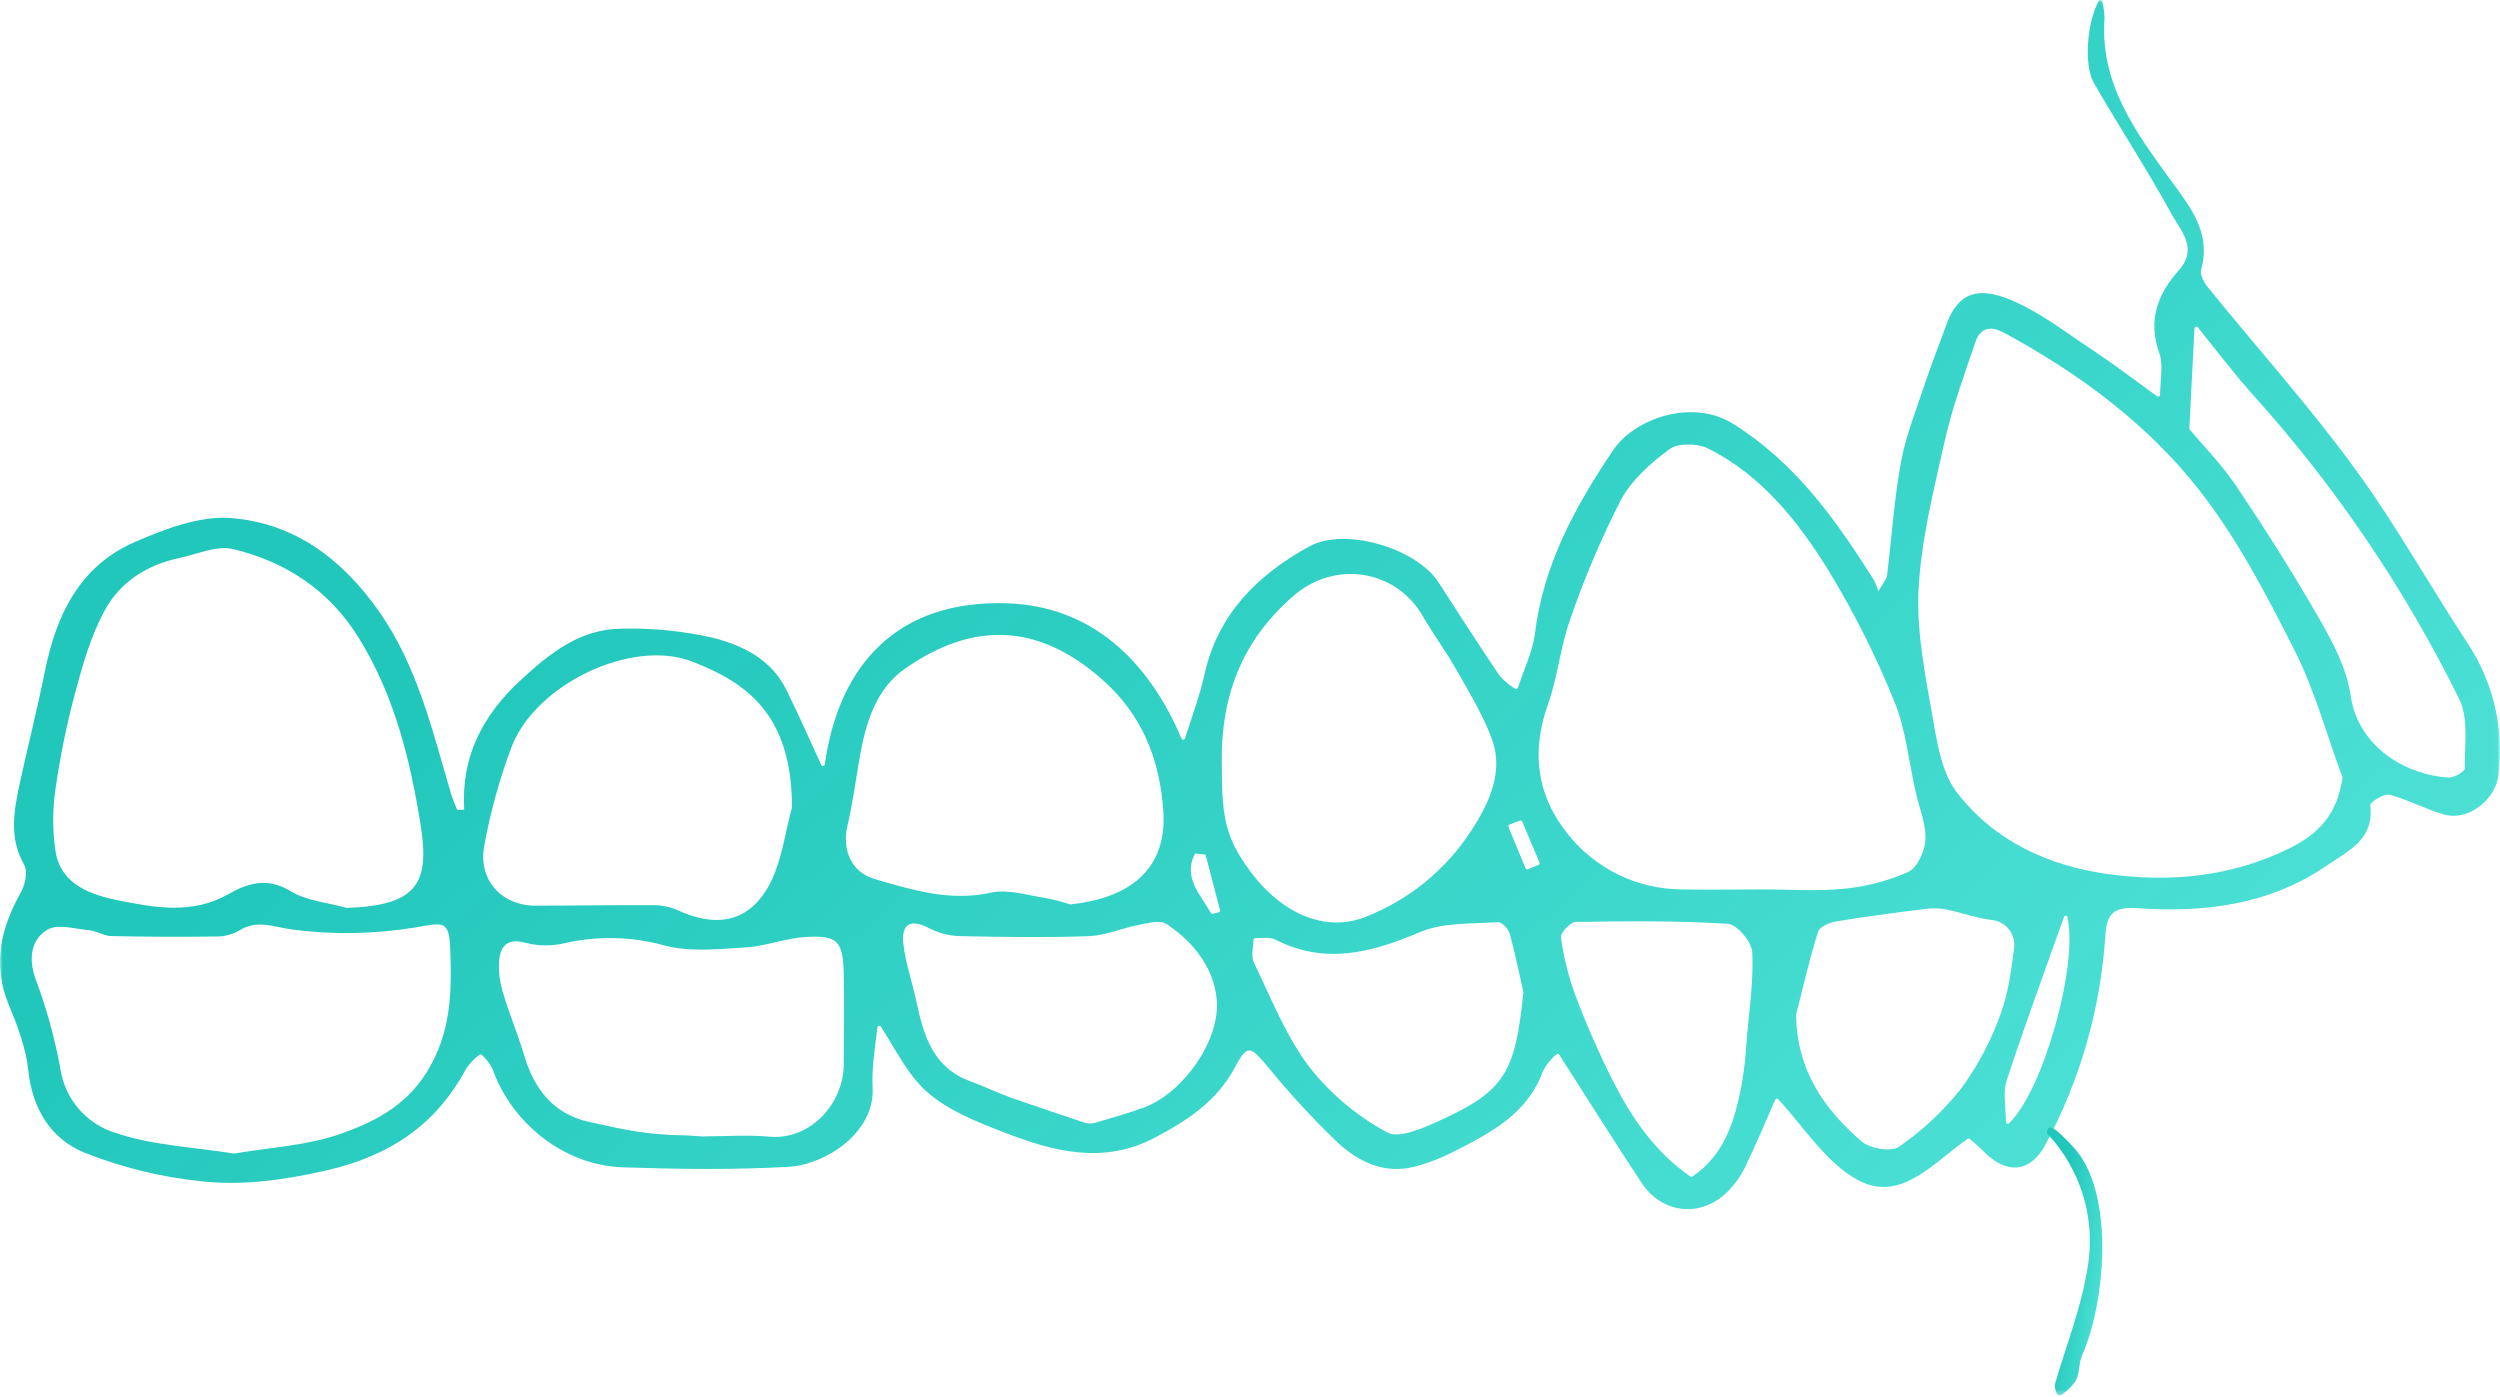 <?xml version="1.0" encoding="UTF-8"?> <svg xmlns="http://www.w3.org/2000/svg" width="476" height="266" viewBox="0 0 476 266" fill="none"> <mask id="mask0_5_20" style="mask-type:luminance" maskUnits="userSpaceOnUse" x="0" y="0" width="476" height="266"> <path d="M475.96 0H0V265.67H475.96V0Z" fill="white"></path> </mask> <g mask="url(#mask0_5_20)"> <path d="M88.38 154.17C87.79 144.07 91.87 136.24 99.04 129.59C104.63 124.41 110.44 119.73 118.37 119.7C124.278 119.552 130.181 120.151 135.94 121.48C141.44 122.9 146.86 125.57 149.65 131.21C152.02 136 154.19 140.89 156.38 145.66C156.413 145.727 156.468 145.781 156.534 145.815C156.601 145.849 156.677 145.861 156.751 145.849C156.824 145.837 156.892 145.801 156.945 145.747C156.997 145.693 157.03 145.624 157.04 145.55C159.76 126.23 171.19 114.17 191.8 114.87C207.71 115.41 218.57 125.59 224.96 140.61C224.984 140.678 225.029 140.737 225.088 140.779C225.147 140.821 225.218 140.843 225.29 140.843C225.362 140.843 225.433 140.821 225.492 140.779C225.551 140.737 225.596 140.678 225.62 140.61C226.99 136.3 228.44 132.44 229.33 128.44C231.9 116.86 239.45 109.44 249.33 104.02C256.11 100.33 269.7 104.36 273.91 110.9C277.75 116.9 281.59 122.81 285.54 128.68C286.388 129.635 287.372 130.461 288.46 131.13C288.504 131.165 288.555 131.189 288.611 131.2C288.666 131.211 288.723 131.209 288.777 131.193C288.831 131.177 288.88 131.149 288.921 131.11C288.961 131.071 288.992 131.023 289.01 130.97C290.31 127.07 291.86 123.87 292.27 120.52C293.88 107.41 300.01 96.29 307.18 85.66C311.18 79.76 322.06 75.8 329.93 80.66C341.93 88.14 349.56 99.01 356.82 110.47C357.144 111.153 357.418 111.858 357.64 112.58C358.64 110.87 359.21 110.25 359.29 109.58C360.19 102.36 360.64 95.07 361.96 87.94C362.9 82.84 364.9 77.94 366.54 72.94C367.78 69.23 369.24 65.6 370.54 61.94C372.95 55.13 377.16 54.87 382.43 56.94C388.11 59.2 393.15 63.17 398.33 66.59C402.26 69.18 406.01 72.05 410.71 75.45C410.762 75.489 410.824 75.513 410.889 75.519C410.953 75.525 411.018 75.512 411.077 75.483C411.135 75.454 411.184 75.409 411.218 75.354C411.252 75.299 411.27 75.235 411.27 75.17C411.35 71.92 411.9 69.34 411.13 67.24C408.91 61 410.8 56 414.85 51.45C418.62 47.23 415.14 43.83 413.43 40.7C408.81 32.25 403.49 24.18 398.69 15.82C396.69 12.4 397.39 4.14 399.6 0.18C399.637 0.118 399.692 0.069 399.758 0.039C399.823 0.009 399.896 -0.001 399.967 0.011C400.038 0.023 400.104 0.056 400.157 0.106C400.209 0.155 400.245 0.22 400.26 0.29C400.543 1.333 400.691 2.409 400.7 3.49C399.8 15.86 406.59 25.07 413.3 34.3C417.02 39.41 421.07 44.3 419.09 51.37C418.83 52.37 419.7 53.87 420.46 54.8C429.71 66.19 439.54 77.15 448.2 89C456.05 99.7 462.54 111.39 469.85 122.5C474.693 129.833 476.78 138.644 475.74 147.37C475.29 152.12 470.09 156.37 465.46 155.11C461.88 154.11 458.53 152.26 454.94 151.31C453.94 151.04 451.22 152.74 451.29 153.31C452.07 159.83 447.29 161.89 443.03 164.8C432.03 172.33 419.67 173.8 406.91 172.92C402.49 172.63 401.09 173.87 400.85 178.26C399.936 192.108 396.069 205.6 389.51 217.83C386.64 223.33 382 223.71 377.61 219.17C376.87 218.4 376.04 217.72 375.07 216.85C375.008 216.8 374.93 216.772 374.85 216.772C374.77 216.772 374.692 216.8 374.63 216.85C368.21 221.27 361.97 229.02 353.89 224.76C347.7 221.49 343.44 214.53 338.58 209.3C338.541 209.257 338.492 209.224 338.437 209.204C338.382 209.184 338.323 209.179 338.266 209.188C338.208 209.197 338.153 209.22 338.107 209.255C338.061 209.29 338.024 209.337 338 209.39C336.42 213 334.44 217.7 332.24 222.29C331.372 224.043 330.212 225.636 328.81 227C323.88 231.88 316.5 231.14 312.59 225.26C307.34 217.35 302.31 209.26 296.89 200.82C296.861 200.776 296.822 200.739 296.777 200.712C296.732 200.684 296.682 200.667 296.629 200.661C296.577 200.655 296.523 200.661 296.474 200.678C296.424 200.696 296.378 200.723 296.34 200.76C295.275 201.63 294.403 202.714 293.78 203.94C290.87 212 284 215.6 277 219.16C274.533 220.453 271.926 221.459 269.23 222.16C263.57 223.57 258.67 221.22 254.75 217.59C249.997 213.049 245.535 208.212 241.39 203.11C237.87 198.91 237.46 198.9 234.96 203.52C231.62 209.68 226.08 213.34 219.96 216.57C210.07 221.81 200.62 219.24 191.26 215.64C186.1 213.64 180.61 211.5 176.56 207.95C172.8 204.65 170.48 199.72 167.71 195.45C167.668 195.391 167.61 195.346 167.542 195.321C167.474 195.296 167.401 195.292 167.331 195.309C167.261 195.326 167.197 195.364 167.149 195.418C167.101 195.472 167.07 195.539 167.06 195.61C166.68 199.03 165.94 203.06 166.15 207.05C166.61 215.69 157.15 221.78 150.07 222.17C139.61 222.75 129.07 222.61 118.6 222.26C107.46 221.89 97.44 213.94 93.74 203.45C93.239 202.47 92.561 201.592 91.74 200.86C91.708 200.825 91.669 200.798 91.626 200.779C91.584 200.76 91.537 200.75 91.49 200.75C91.443 200.75 91.397 200.76 91.353 200.779C91.311 200.798 91.272 200.825 91.24 200.86C90.292 201.58 89.462 202.444 88.78 203.42C83.06 214.12 74.36 220 62.37 222.8C54.27 224.66 46.29 225.8 38.28 224.91C30.636 224.121 23.138 222.277 16 219.43C9.71 216.84 6.16 211.16 5.39 203.82C4.94 199.53 3.32 195.26 1.64 191.23C-1.51 183.56 0.16 176.7 4 169.86C4.81 168.41 5.31 165.86 4.59 164.62C1.67 159.49 2.66 154.35 3.76 149.16C5.32 142 7.14 134.81 8.6 127.58C10.76 116.89 15.31 107.67 25.74 103.17C31.46 100.7 38.03 98.17 43.99 98.64C55.99 99.58 65.1 106.35 72.14 116.38C79.57 126.97 82.32 139.17 85.89 151.16C86.17 152.16 86.59 153.05 86.96 153.99C86.987 154.058 87.033 154.117 87.094 154.158C87.155 154.199 87.227 154.221 87.3 154.22L88.38 154.17ZM446 148.17C446.015 148.111 446.015 148.049 446 147.99C443 139.9 440.75 131.45 436.88 123.81C431.56 113.28 426 102.61 418.78 93.38C408.87 80.69 395.87 71.11 381.62 63.38C378.91 61.92 377.02 62.44 376.09 65.19C374 71.39 371.71 77.58 370.28 83.95C368.17 93.38 365.74 102.95 365.28 112.51C364.9 120.96 366.78 129.57 368.23 138.02C369 142.46 369.96 147.46 372.58 150.86C379.75 160.17 389.99 164.86 401.5 166.45C413.35 168.04 424.84 166.95 435.87 161.54C441.68 158.69 445 154.88 446 148.16V148.17ZM335.58 169.34C340.74 169.34 345.94 169.73 351.05 169.22C355.302 168.826 359.46 167.738 363.36 166C365.09 165.2 366.51 162 366.6 159.8C366.72 156.8 365.42 153.8 364.74 150.8C363.45 145.08 362.9 139.05 360.74 133.71C357.25 125.05 353.059 116.689 348.21 108.71C342.38 99.3 335.44 90.5 325.21 85.39C323.21 84.39 319.52 84.32 317.86 85.53C314.27 88.17 310.61 91.44 308.56 95.29C304.823 102.624 301.609 110.213 298.94 118C297.08 123.19 296.59 128.87 294.75 134.06C291.59 142.94 292.51 151.16 298.23 158.45C300.808 161.807 304.118 164.533 307.908 166.42C311.697 168.307 315.867 169.306 320.1 169.34C325.25 169.46 330.42 169.34 335.58 169.34ZM66 172.86C66.033 172.87 66.067 172.87 66.1 172.86C79.69 172.43 81.79 167.86 80.1 157.15C78.1 144.62 75.1 132.4 68.32 121.48C62.79 112.48 54.45 106.94 44.38 104.55C41.25 103.8 37.5 105.55 34.07 106.26C27.96 107.57 22.82 110.86 19.92 116.26C17.3 121.07 15.75 126.56 14.31 131.9C12.691 137.936 11.439 144.063 10.56 150.25C9.995 154.153 9.995 158.117 10.56 162.02C11.56 168.6 17.63 170.43 22.56 171.44C29.35 172.8 36.61 174.15 43.38 170.3C47.2 168.13 50.9 166.96 55.38 169.71C58.43 171.53 62.41 171.86 66 172.86ZM44.54 219.63H44.65C51.26 218.49 58.45 218.15 64.95 215.85C71.12 213.67 77.11 210.66 81.13 204.33C85.96 196.72 86.04 188.76 85.71 180.47C85.5 175.14 84.32 175.69 79.12 176.58C71.379 177.861 63.491 177.999 55.71 176.99C52.08 176.52 48.98 174.99 45.48 177.21C44.181 177.943 42.712 178.322 41.22 178.31C34.553 178.397 27.887 178.37 21.22 178.23C19.8 178.23 18.42 177.23 16.99 177.12C14.29 176.87 10.92 175.84 8.99 177.03C5.9 178.92 5.4 182.5 6.75 186.35C8.826 191.865 10.406 197.554 11.47 203.35C11.872 206.24 13.102 208.951 15.011 211.156C16.921 213.362 19.428 214.968 22.23 215.78C29.19 218.09 36.75 218.4 44.54 219.63ZM232.65 146.83C232.65 156.12 233.65 159.83 237.83 165.61C244.14 174.25 252.53 177.5 259.92 174.61C268.276 171.36 275.386 165.545 280.23 158C283.34 153.19 286.23 147.33 284.23 141.22C282.62 136.51 279.9 132.15 277.44 127.77C275.44 124.18 272.95 120.86 270.89 117.3C265.68 108.3 254.03 106.67 246.25 113.48C236.46 122 232.16 132.64 232.65 146.83ZM203.75 172.19H203.88C214.7 171.02 222.31 165.86 221.49 154.3C220.79 144.45 217.42 136.11 209.98 129.48C197.49 118.37 184.98 118.43 172.23 127.37C166.71 131.24 164.75 137.9 163.63 144.51C162.92 148.74 162.33 153 161.36 157.17C160.29 161.79 162.02 166.07 166.66 167.41C173.79 169.47 180.9 171.68 188.66 169.96C191.85 169.26 195.49 170.42 198.9 170.96C200.543 171.258 202.164 171.669 203.75 172.19ZM150.8 153.68C150.8 153.68 150.8 153.62 150.8 153.59C150.73 136.03 142.17 129.98 131.8 125.96C120.3 121.53 102.19 130.21 97.5 141.96C95.163 148.119 93.395 154.479 92.22 160.96C90.94 167.43 95.43 172.42 101.91 172.44C109.24 172.44 116.56 172.31 123.91 172.35C125.564 172.287 127.212 172.57 128.75 173.18C136.81 176.97 143.13 175.43 146.92 167.61C148.94 163.33 149.54 158.35 150.8 153.68ZM130.8 216.19C131.58 216.19 133.62 216.46 134.42 216.36C138.42 216.36 142.42 216.05 146.42 216.42C154.21 217.15 160.59 210.25 160.65 202.67C160.65 196.85 160.8 191.02 160.65 185.2C160.46 179.2 159.47 178.07 153.55 178.39C149.67 178.6 145.87 180.14 142 180.39C136.77 180.7 131.23 181.32 126.33 179.97C120.125 178.274 113.594 178.153 107.33 179.62C104.946 180.163 102.468 180.128 100.1 179.52C96.6 178.52 95.28 180.14 95.02 182.95C94.899 185.087 95.181 187.227 95.85 189.26C97 193.17 98.62 196.94 99.77 200.85C101.67 207.32 105.37 212.1 112.11 213.6C119.39 215.21 123 216.07 130.82 216.19H130.8ZM206.48 213.75C207.18 213.97 207.93 213.97 208.63 213.75C212 212.75 215.01 211.91 217.91 210.83C225.26 208.08 232.4 198.06 231.66 190.28C231.08 184.14 227.18 179.33 222.1 175.92C220.9 175.12 218.56 175.76 216.82 176.09C213.66 176.7 210.57 178.09 207.42 178.24C199.2 178.54 190.96 178.4 182.73 178.24C180.634 178.172 178.582 177.624 176.73 176.64C173.12 174.79 171.59 176.2 172 179.72C172.42 183.42 173.7 187.01 174.49 190.72C175.86 197.19 177.66 203.31 184.79 205.89C187.51 206.89 190.13 208.17 192.86 209.14C197.45 210.73 202 212.24 206.5 213.75H206.48ZM290.05 189C290.055 188.96 290.055 188.92 290.05 188.88C289.41 186.04 288.57 181.88 287.46 177.78C287.21 176.87 285.93 175.52 285.21 175.57C280.21 175.95 274.82 175.57 270.39 177.47C261.17 181.35 252.39 183.78 242.82 178.9C241.82 178.37 240.34 178.63 239.03 178.62C238.985 178.619 238.941 178.626 238.899 178.642C238.857 178.658 238.819 178.682 238.787 178.712C238.754 178.743 238.728 178.78 238.71 178.821C238.691 178.861 238.681 178.905 238.68 178.95C238.6 180.45 238.18 182.12 238.75 183.3C242.02 190.04 244.81 197.22 249.27 203.12C253.304 208.254 258.352 212.502 264.1 215.6C266.45 216.9 271.26 214.66 274.55 213.16C286.72 207.59 288.5 203.87 290.05 189ZM341.98 193C341.975 193.033 341.975 193.067 341.98 193.1C342.04 203.6 347.23 211.1 354.45 217.33C356.04 218.7 360.1 219.39 361.58 218.33C366.061 215.238 370.056 211.493 373.43 207.22C376.595 202.881 379.117 198.109 380.92 193.05C382.39 189.11 382.92 184.79 383.49 180.57C383.577 179.945 383.539 179.309 383.379 178.699C383.218 178.089 382.939 177.516 382.555 177.015C382.172 176.514 381.693 176.093 381.147 175.778C380.6 175.463 379.996 175.26 379.37 175.18C376.45 174.84 373.61 173.8 370.71 173.18C369.343 172.91 367.94 172.87 366.56 173.06C360.87 173.78 355.18 174.51 349.56 175.45C348.31 175.66 346.45 176.45 346.15 177.45C344.51 182.65 343.31 187.89 342 193.08L341.98 193ZM416.86 81.57C416.856 81.614 416.862 81.657 416.875 81.698C416.889 81.74 416.911 81.778 416.94 81.81C419.35 84.69 422.94 88.33 425.76 92.51C431.31 100.76 436.64 109.18 441.59 117.81C444.17 122.32 446.81 127.27 447.53 132.29C449.01 142.59 458.58 147.66 466.29 148.05C467.29 148.05 469.29 146.91 469.29 146.32C469.24 141.92 470.04 136.91 468.29 133.22C457.871 112.059 444.568 92.446 428.76 74.94C425.39 71.16 422.33 67.11 418.46 62.32C418.413 62.267 418.352 62.228 418.283 62.21C418.215 62.191 418.142 62.193 418.075 62.216C418.008 62.238 417.949 62.28 417.905 62.336C417.861 62.392 417.835 62.459 417.83 62.53C417.47 69.21 417.2 74.74 416.86 81.57ZM321.84 224C321.902 224.041 321.975 224.063 322.05 224.063C322.125 224.063 322.198 224.041 322.26 224C328.52 219.7 330.26 213.29 331.58 206.76C332.084 203.822 332.418 200.857 332.58 197.88C333.05 192.34 333.9 186.77 333.63 181.27C333.54 179.32 330.71 176 328.97 175.89C319.35 175.29 309.68 175.38 300.03 175.53C299.03 175.53 297.03 177.63 297.2 178.53C297.729 182.284 298.654 185.971 299.96 189.53C302.045 195.065 304.421 200.486 307.08 205.77C310.67 212.83 315.1 219.36 321.84 224ZM382.54 213.85C389.13 207.5 395.7 183.65 393.65 174.62C393.631 174.544 393.588 174.476 393.526 174.428C393.464 174.379 393.388 174.353 393.31 174.353C393.232 174.353 393.156 174.379 393.094 174.428C393.032 174.476 392.989 174.544 392.97 174.62C389.12 185.46 385.41 195.54 382.06 205.74C381.36 207.87 381.87 210.4 381.94 213.62C381.937 213.691 381.955 213.761 381.993 213.821C382.031 213.881 382.085 213.928 382.151 213.957C382.216 213.985 382.288 213.993 382.357 213.979C382.427 213.965 382.49 213.931 382.54 213.88V213.85ZM229.54 162.72L227.54 162.5C225.15 167.07 228.54 170.26 230.54 173.81C230.576 173.878 230.634 173.933 230.705 173.964C230.776 173.994 230.855 174 230.93 173.98L232.03 173.71C232.076 173.7 232.119 173.68 232.157 173.652C232.195 173.625 232.227 173.59 232.251 173.55C232.275 173.51 232.291 173.465 232.298 173.419C232.305 173.373 232.302 173.325 232.29 173.28L229.54 162.72ZM289.4 156.24L287.4 157.01C287.357 157.028 287.318 157.053 287.285 157.086C287.253 157.119 287.227 157.158 287.209 157.2C287.191 157.243 287.182 157.289 287.182 157.335C287.183 157.382 287.192 157.427 287.21 157.47L290.47 165.32C290.507 165.405 290.576 165.472 290.662 165.507C290.748 165.543 290.844 165.544 290.93 165.51L292.93 164.68C292.973 164.663 293.012 164.637 293.045 164.604C293.077 164.571 293.103 164.532 293.121 164.49C293.139 164.447 293.148 164.401 293.148 164.355C293.147 164.308 293.138 164.263 293.12 164.22L289.83 156.43C289.789 156.349 289.718 156.287 289.632 156.257C289.547 156.227 289.452 156.232 289.37 156.27L289.4 156.24Z" fill="url(#paint0_linear_5_20)"></path> <path d="M391.43 264.82C391.233 264.338 391.198 263.804 391.33 263.3C393.57 255.64 396.33 248.87 397.54 240.97C398.261 236.458 397.933 231.841 396.582 227.476C395.231 223.111 392.894 219.116 389.75 215.8C389.75 213.33 391.82 215.23 394.82 218.46C402.66 226.89 400.99 247.81 396.4 258.13C395.74 259.61 396.01 261.56 395.21 262.91C394.509 263.928 393.632 264.812 392.62 265.52C392.532 265.59 392.428 265.638 392.317 265.658C392.207 265.678 392.093 265.67 391.986 265.636C391.879 265.601 391.782 265.54 391.704 265.459C391.626 265.378 391.57 265.278 391.54 265.17C391.514 265.05 391.477 264.933 391.43 264.82Z" fill="url(#paint1_linear_5_20)"></path> </g> <defs> <linearGradient id="paint0_linear_5_20" x1="200.212" y1="26.769" x2="440.044" y2="295.835" gradientUnits="userSpaceOnUse"> <stop stop-color="#22C7BB"></stop> <stop offset="1" stop-color="#2FE0D3" stop-opacity="0.8"></stop> </linearGradient> <linearGradient id="paint1_linear_5_20" x1="394.176" y1="220.6" x2="406" y2="221.924" gradientUnits="userSpaceOnUse"> <stop stop-color="#22C7BB"></stop> <stop offset="1" stop-color="#2FE0D3" stop-opacity="0.8"></stop> </linearGradient> </defs> </svg> 